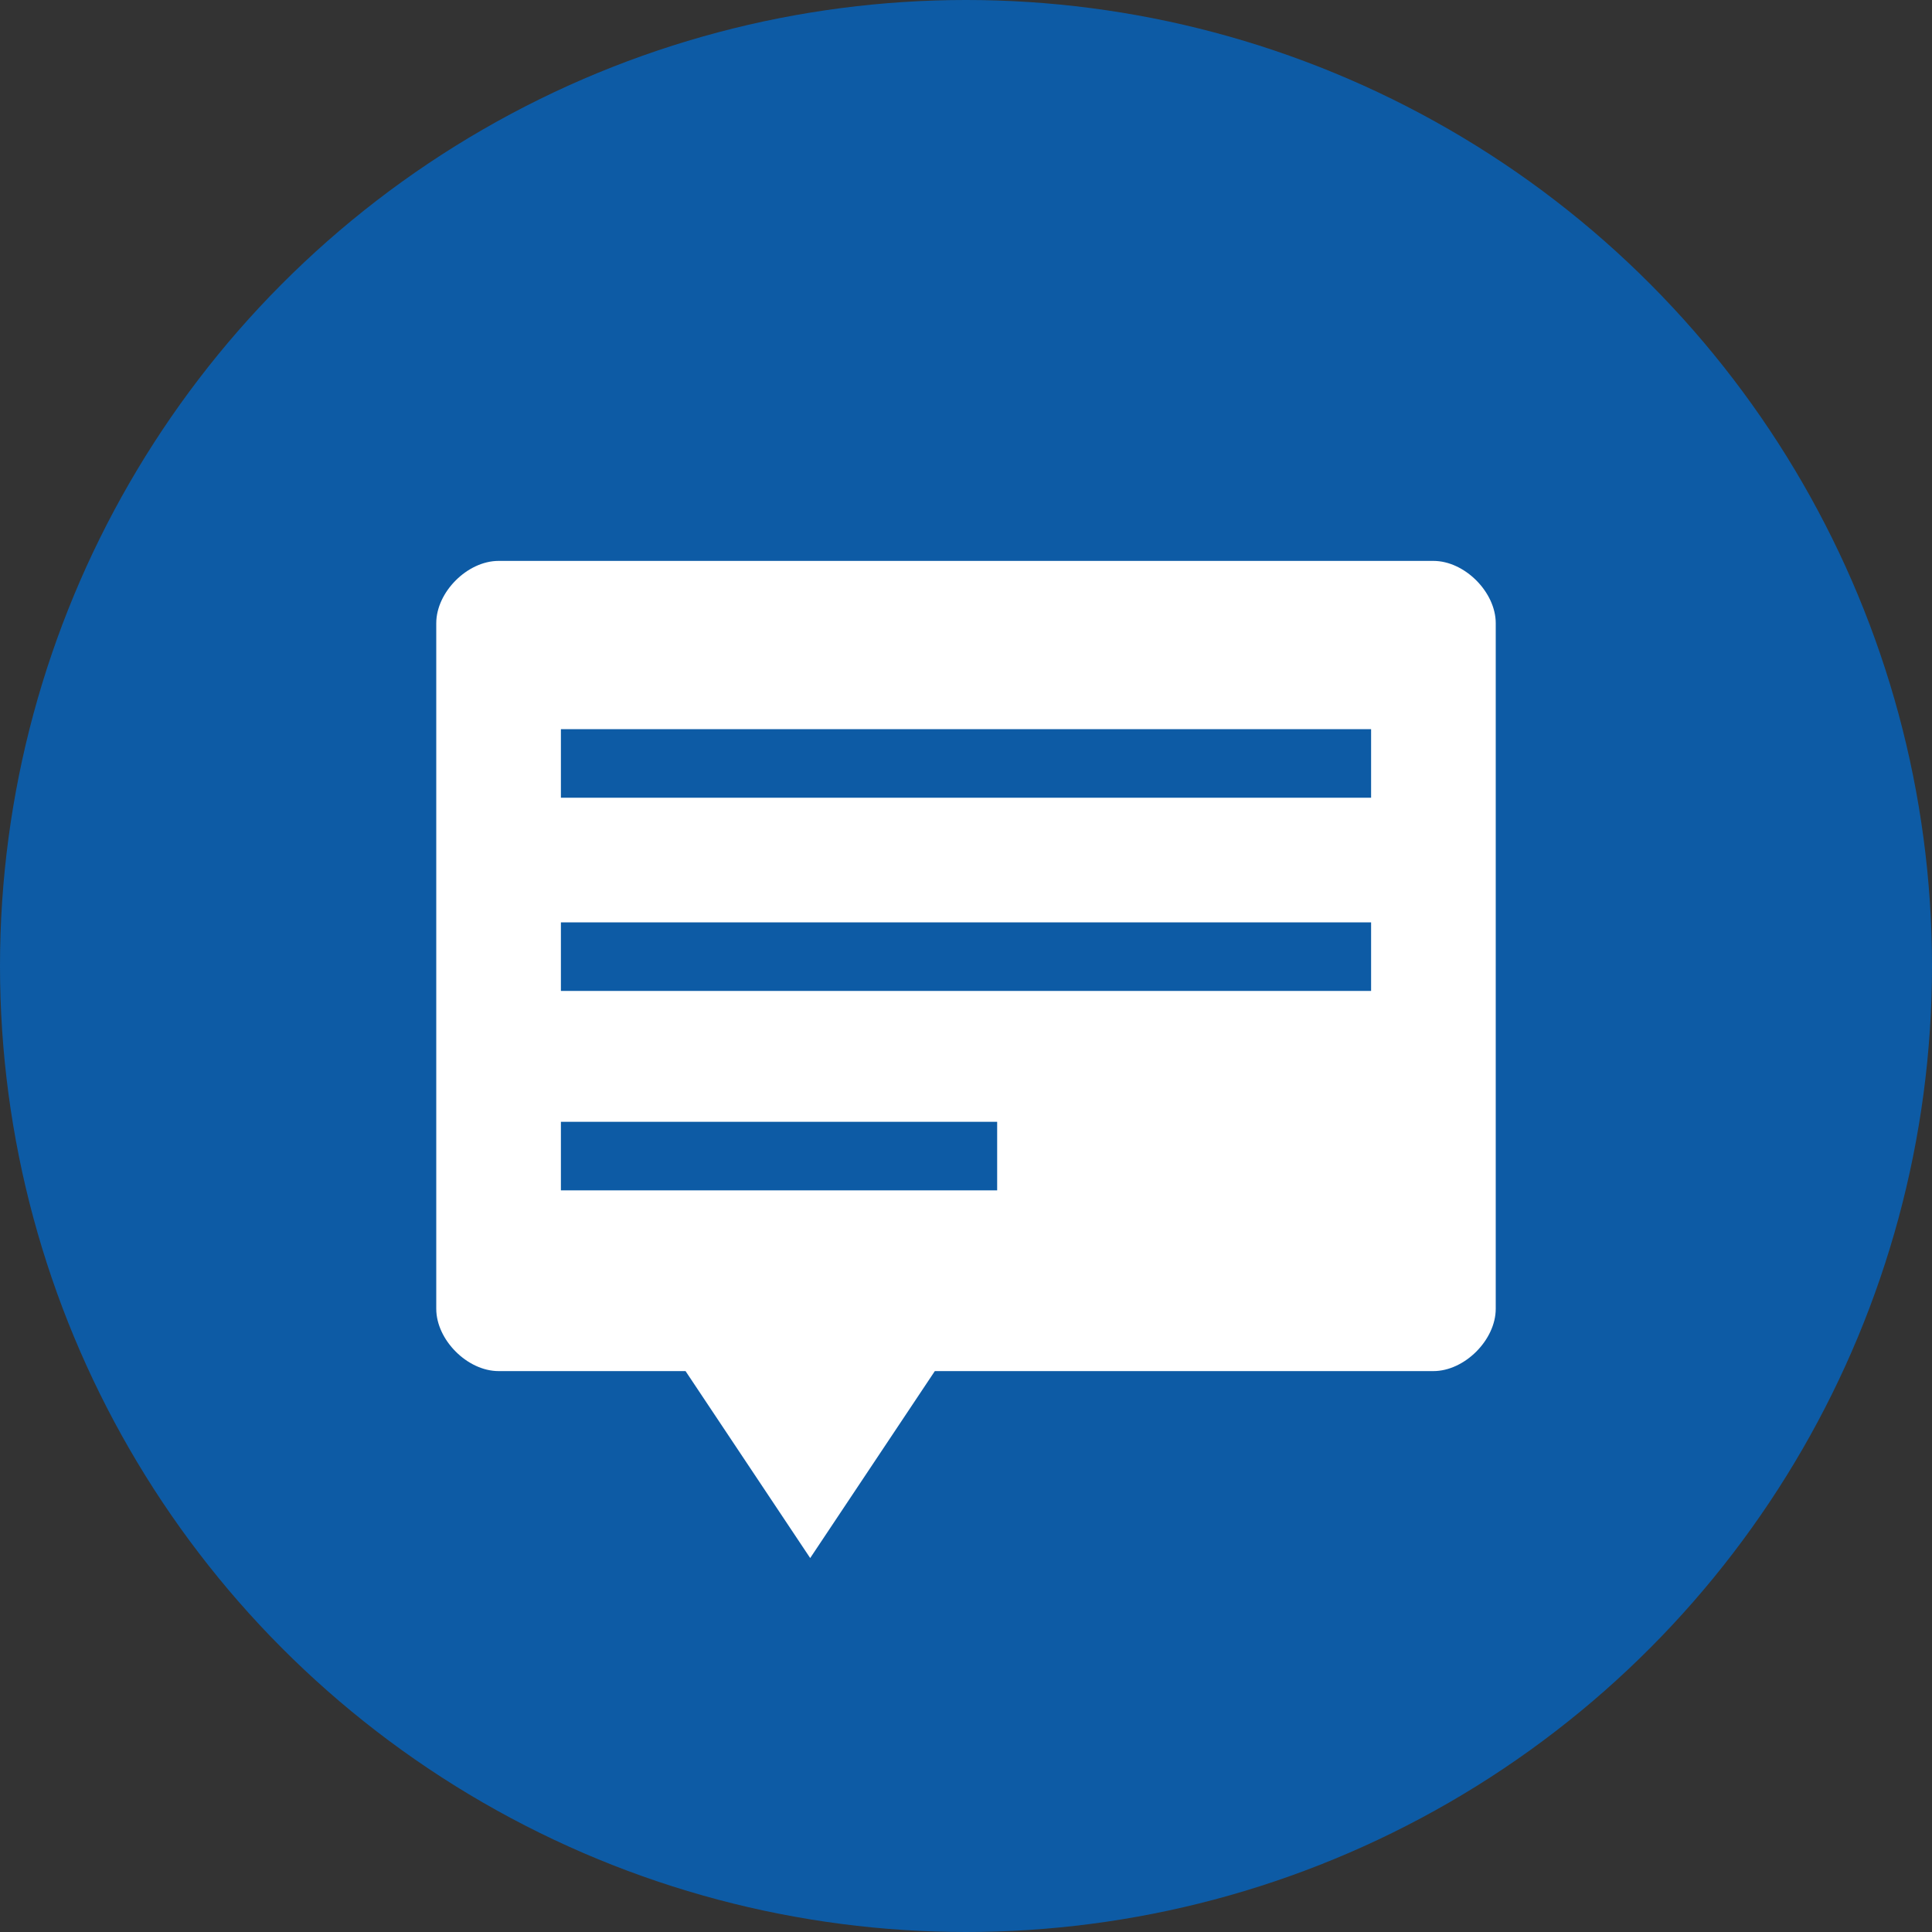 <?xml version="1.0" encoding="utf-8"?>
<!-- Generator: Adobe Illustrator 25.4.1, SVG Export Plug-In . SVG Version: 6.00 Build 0)  -->
<svg version="1.1" id="Layer_1" xmlns="http://www.w3.org/2000/svg" xmlns:xlink="http://www.w3.org/1999/xlink" x="0px" y="0px"
	 viewBox="0 0 31 31" style="enable-background:new 0 0 31 31;" xml:space="preserve">
<rect x="0" y="0" width="31" height="31" fill="#333333" stroke="none"/>
<style type="text/css">
	.st0{fill:#0D5BA5;}
	.st1{fill:#FFFFFF;}
</style>
<circle class="st0" cx="15.5" cy="15.5" r="15.5"/>
<path class="st1" d="M23,9H8c-0.5,0-1,0.5-1,1v11c0,0.5,0.5,1,1,1h3l2,3l2-3h8c0.5,0,1-0.5,1-1V10C24,9.5,23.5,9,23,9z"/>
<rect x="9" y="11.7" class="st0" width="13" height="1.1"/>
<rect x="9" y="14.8" class="st0" width="13" height="1.1"/>
<rect x="9" y="18" class="st0" width="7" height="1.1"/>
</svg>
